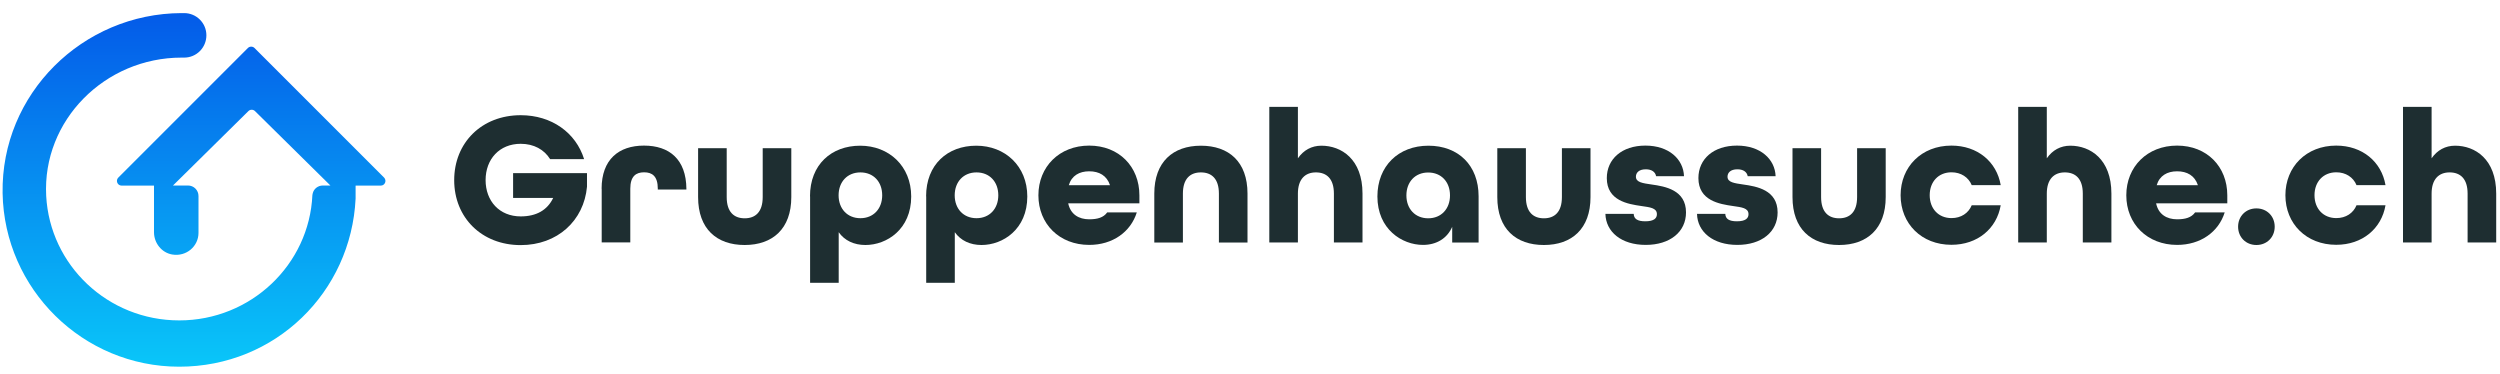 <?xml version="1.0" encoding="UTF-8"?>
<svg xmlns="http://www.w3.org/2000/svg" xmlns:xlink="http://www.w3.org/1999/xlink" id="Layer_1" width="250" height="37.43" viewBox="0 0 250 37.43">
  <defs>
    <style>.cls-1{fill:url(#linear-gradient);}.cls-1,.cls-2{stroke-width:0px;}.cls-2{fill:#1e2e31;}</style>
    <linearGradient id="linear-gradient" x1="19.4" y1="36.66" x2="19.4" y2="2.09" gradientUnits="userSpaceOnUse">
      <stop offset="0" stop-color="#09c6f9"></stop>
      <stop offset="1" stop-color="#045de9"></stop>
    </linearGradient>
  </defs>
  <path class="cls-2" d="m45.42,18.01c0-3.74,2.75-6.49,6.65-6.49,3.11,0,5.52,1.76,6.34,4.39h-3.4c-.59-.95-1.62-1.53-2.94-1.53-2.12,0-3.51,1.53-3.51,3.63s1.39,3.63,3.51,3.63c1.57,0,2.67-.63,3.25-1.85h-4.01v-2.48h7.39v1.36c-.31,3.4-2.96,5.84-6.63,5.84-3.9,0-6.65-2.75-6.65-6.49Z"></path>
  <path class="cls-2" d="m60.16,18.88c0-2.94,1.72-4.32,4.24-4.32s4.22,1.36,4.24,4.33v.06h-2.86v-.08c0-1.26-.57-1.64-1.37-1.64s-1.38.38-1.38,1.64v5.37h-2.86v-5.37Z"></path>
  <path class="cls-2" d="m69.81,19.71v-4.89h2.86v4.89c0,1.49.73,2.12,1.8,2.12s1.8-.63,1.8-2.12v-4.89h2.86v4.89c0,3.17-1.87,4.79-4.66,4.79s-4.66-1.6-4.66-4.79Z"></path>
  <path class="cls-2" d="m81,19.63c0-3.17,2.14-5.06,5.02-5.06s5.1,2.04,5.1,5.08c0,3.28-2.44,4.85-4.58,4.85-1.13,0-2.08-.44-2.67-1.28v5.06h-2.86v-8.65Zm7.22-.1c0-1.36-.88-2.29-2.18-2.29s-2.18.94-2.18,2.29.88,2.29,2.18,2.29,2.18-.94,2.18-2.29Z"></path>
  <path class="cls-2" d="m92.61,19.63c0-3.17,2.14-5.06,5.02-5.06s5.1,2.04,5.1,5.08c0,3.28-2.44,4.85-4.58,4.85-1.13,0-2.08-.44-2.67-1.28v5.06h-2.86v-8.65Zm7.22-.1c0-1.36-.88-2.29-2.18-2.29s-2.18.94-2.18,2.29.88,2.29,2.18,2.29,2.18-.94,2.18-2.29Z"></path>
  <path class="cls-2" d="m103.84,19.53c0-2.86,2.1-4.97,5.08-4.97s5.02,2.1,5.02,4.97v.8h-7.12c.23,1.11,1.07,1.6,2.1,1.6.82,0,1.43-.17,1.8-.69h2.96c-.61,1.95-2.41,3.25-4.76,3.25-2.98,0-5.08-2.1-5.08-4.96Zm7.16-1.01c-.32-.97-1.09-1.39-2.08-1.39s-1.76.44-2.04,1.39h4.12Z"></path>
  <path class="cls-2" d="m115.43,19.36c0-3.17,1.87-4.79,4.66-4.79s4.66,1.6,4.66,4.79v4.89h-2.86v-4.89c0-1.49-.73-2.12-1.8-2.12s-1.8.63-1.8,2.12v4.89h-2.86v-4.89Z"></path>
  <path class="cls-2" d="m126.93,10.69h2.86v5.14c.57-.82,1.38-1.26,2.35-1.26,1.99,0,4.11,1.34,4.11,4.79v4.89h-2.86v-4.89c0-1.49-.73-2.12-1.8-2.12s-1.8.67-1.8,2.12v4.89h-2.86v-13.56Z"></path>
  <path class="cls-2" d="m137.74,19.65c0-3.04,2.1-5.08,5.1-5.08s5.02,1.97,5.02,5.06v4.62h-2.64v-1.57c-.5,1.16-1.57,1.81-2.92,1.81-2.1,0-4.56-1.57-4.56-4.85Zm7.26-.11c0-1.36-.88-2.29-2.18-2.29s-2.18.94-2.18,2.29.88,2.29,2.18,2.29,2.18-.94,2.18-2.29Z"></path>
  <path class="cls-2" d="m149.73,19.71v-4.89h2.86v4.89c0,1.49.73,2.12,1.8,2.12s1.8-.63,1.8-2.12v-4.89h2.86v4.89c0,3.17-1.87,4.79-4.66,4.79s-4.66-1.6-4.66-4.79Z"></path>
  <path class="cls-2" d="m160.54,21.39h2.83c.02.5.38.74,1.16.74.88,0,1.16-.31,1.16-.71,0-.63-.69-.69-1.57-.82-1.3-.19-3.44-.52-3.44-2.79,0-1.91,1.51-3.25,3.86-3.25s3.8,1.36,3.86,3.06h-2.79c-.08-.44-.46-.69-1.03-.69-.71,0-.99.36-.99.74,0,.57.69.65,1.57.78,1.36.19,3.44.55,3.44,2.79,0,1.95-1.6,3.25-4.03,3.25s-3.99-1.3-4.03-3.11Z"></path>
  <path class="cls-2" d="m169.7,21.39h2.83c.02.5.38.74,1.16.74.88,0,1.16-.31,1.16-.71,0-.63-.69-.69-1.57-.82-1.3-.19-3.44-.52-3.44-2.79,0-1.91,1.51-3.25,3.86-3.25s3.8,1.36,3.86,3.06h-2.79c-.08-.44-.46-.69-1.03-.69-.71,0-.99.36-.99.74,0,.57.69.65,1.57.78,1.36.19,3.44.55,3.44,2.79,0,1.95-1.6,3.25-4.03,3.25s-3.99-1.3-4.03-3.11Z"></path>
  <path class="cls-2" d="m179.25,19.71v-4.89h2.86v4.89c0,1.49.73,2.12,1.8,2.12s1.8-.63,1.8-2.12v-4.89h2.86v4.89c0,3.17-1.87,4.79-4.66,4.79s-4.66-1.6-4.66-4.79Z"></path>
  <path class="cls-2" d="m190.06,19.53c0-2.86,2.1-4.97,5.08-4.97,2.62,0,4.53,1.62,4.93,3.95h-2.9c-.32-.78-1.07-1.28-2.02-1.28-1.3,0-2.18.94-2.18,2.29s.88,2.29,2.18,2.29c.96,0,1.7-.5,2.02-1.28h2.9c-.4,2.33-2.31,3.95-4.93,3.95-2.98,0-5.08-2.1-5.08-4.96Z"></path>
  <path class="cls-2" d="m201.82,10.69h2.86v5.14c.57-.82,1.38-1.26,2.35-1.26,1.99,0,4.11,1.34,4.11,4.79v4.89h-2.86v-4.89c0-1.49-.73-2.12-1.8-2.12s-1.8.67-1.8,2.12v4.89h-2.86v-13.56Z"></path>
  <path class="cls-2" d="m212.63,19.53c0-2.86,2.1-4.97,5.08-4.97s5.02,2.1,5.02,4.97v.8h-7.12c.23,1.11,1.07,1.6,2.1,1.6.82,0,1.43-.17,1.8-.69h2.96c-.61,1.95-2.41,3.25-4.76,3.25-2.98,0-5.08-2.1-5.08-4.96Zm7.16-1.01c-.32-.97-1.09-1.39-2.08-1.39s-1.76.44-2.04,1.39h4.12Z"></path>
  <path class="cls-2" d="m223.81,22.67c0-1.05.78-1.83,1.83-1.83s1.83.78,1.83,1.83-.78,1.83-1.83,1.83-1.83-.78-1.83-1.83Z"></path>
  <path class="cls-2" d="m228.54,19.53c0-2.86,2.1-4.97,5.08-4.97,2.62,0,4.53,1.62,4.93,3.95h-2.9c-.32-.78-1.07-1.28-2.02-1.28-1.3,0-2.18.94-2.18,2.29s.88,2.29,2.18,2.29c.96,0,1.7-.5,2.02-1.28h2.9c-.4,2.33-2.31,3.95-4.93,3.95-2.98,0-5.08-2.1-5.08-4.96Z"></path>
  <path class="cls-2" d="m240.3,10.69h2.86v5.14c.57-.82,1.38-1.26,2.35-1.26,1.99,0,4.11,1.34,4.11,4.79v4.89h-2.86v-4.89c0-1.49-.73-2.12-1.8-2.12s-1.8.67-1.8,2.12v4.89h-2.86v-13.56Z"></path>
  <path class="cls-1" d="m35.58,18.56s2.5,0,2.5,0c.41,0,.62-.5.33-.8l-12.96-12.96c-.18-.18-.48-.18-.66,0l-12.96,12.96c-.29.29-.09.8.33.8h3.24s0,0,0,0v4.66c0,1.08.76,2.05,1.82,2.23,1.41.24,2.63-.82,2.63-2.16v-3.69c0-.58-.47-1.05-1.05-1.05h-1.5s0,0,0,0l7.54-7.44c.18-.18.48-.18.66,0l7.54,7.44h0s-.75,0-.75,0c-.5,0-.92.34-1.02.8-.01.05-.02.09-.03.15-.31,6.97-6.16,12.54-13.31,12.54s-12.94-5.52-13.31-12.45c-.4-7.55,5.87-13.83,13.54-13.83,0,0,.24,0,.26,0,1.23,0,2.22-1,2.22-2.23s-1-2.22-2.22-2.22c-.03,0-.26,0-.26,0C8.25,1.34.09,9.4.26,19.32c.17,9.59,8.03,17.35,17.66,17.35s17.19-7.46,17.64-16.81v-1.29Z"></path>
</svg>
